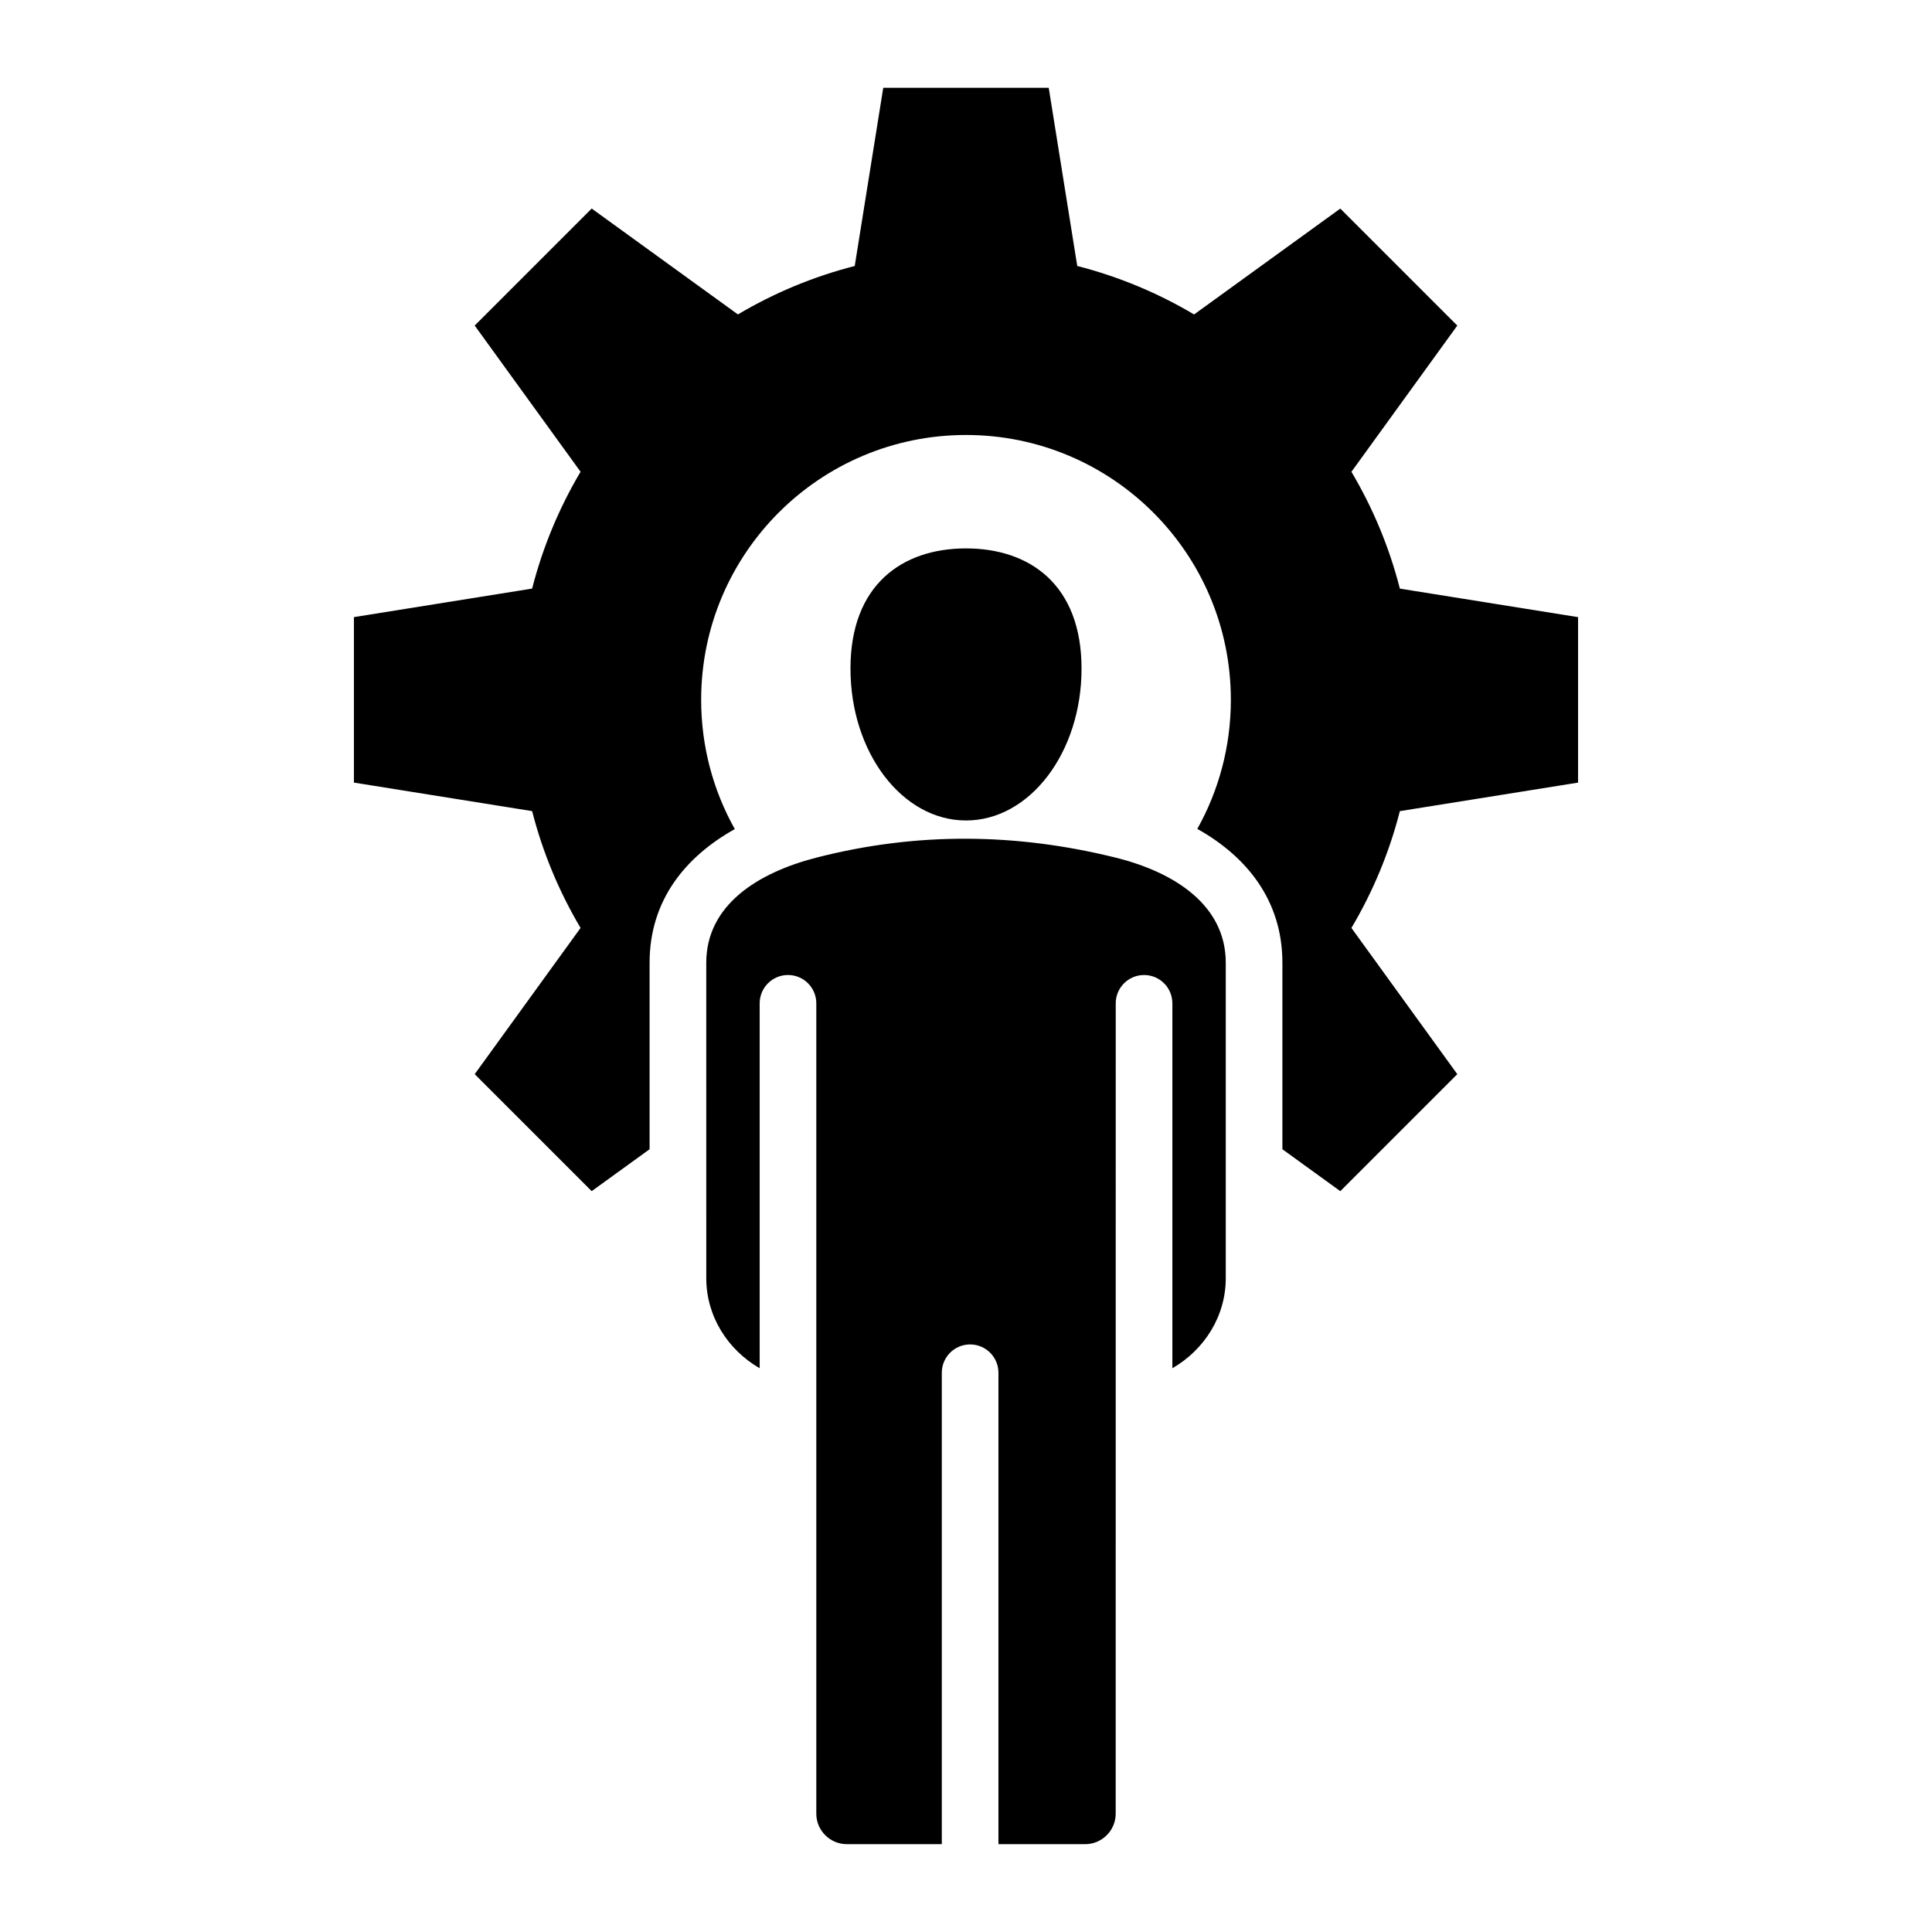<?xml version="1.0" encoding="UTF-8"?>
<!-- Uploaded to: ICON Repo, www.svgrepo.com, Generator: ICON Repo Mixer Tools -->
<svg fill="#000000" width="800px" height="800px" version="1.1" viewBox="144 144 512 512" xmlns="http://www.w3.org/2000/svg">
 <path d="m439.67 624.64c0 4.449-3.633 8.082-8.082 8.082h-22.992v-124.93c0-4.144-3.359-7.504-7.504-7.504-4.144 0-7.504 3.359-7.504 7.504v124.93h-25.176c-4.449 0-8.082-3.633-8.082-8.082v-214.75c0-4.144-3.359-7.504-7.504-7.504s-7.504 3.359-7.504 7.504v96.711c-8.465-4.891-14.152-13.77-14.152-23.863l-0.004-83.586c0-15.328 13.676-23.883 29.168-27.867 26.848-6.906 53.273-6.465 79.34 0 15.523 3.852 29.168 12.543 29.168 27.867v83.586c0 10.086-5.688 18.973-14.152 23.863v-96.707c0-4.144-3.359-7.504-7.504-7.504-4.144 0-7.504 3.359-7.504 7.504-0.012 71.586-0.012 143.17-0.012 214.75zm-10.188-410.15-7.559-47.227h-43.852l-7.559 47.227c-11.02 2.816-21.418 7.18-30.957 12.836l-38.75-28.055-31.004 31.004 28.055 38.75c-5.656 9.539-10.02 19.941-12.836 30.957l-47.227 7.562v43.852l47.227 7.559c2.816 11.016 7.18 21.418 12.836 30.957l-28.055 38.75 31.004 31.004 15.344-11.109v-49.422c0-16.656 9.613-28.172 22.582-35.418-5.68-10.133-8.918-21.816-8.918-34.254 0-38.762 31.426-70.188 70.188-70.188s70.188 31.426 70.188 70.188c0 12.418-3.227 24.082-8.891 34.203 12.961 7.246 22.551 18.84 22.551 35.473v49.422l15.344 11.109 31.004-31.004-28.055-38.75c5.656-9.539 10.02-19.938 12.836-30.957l47.227-7.559v-43.852l-47.227-7.559c-2.816-11.016-7.18-21.418-12.836-30.957l28.055-38.75-31.004-31.004-38.75 28.055c-9.539-5.664-19.938-10.023-30.961-12.844zm-29.48 74.844c16.91 0 30.617 9.637 30.617 31.859 0 22.227-13.707 40.242-30.617 40.242s-30.617-18.016-30.617-40.242c-0.008-22.219 13.707-31.859 30.617-31.859z" fill-rule="evenodd"/>
</svg>